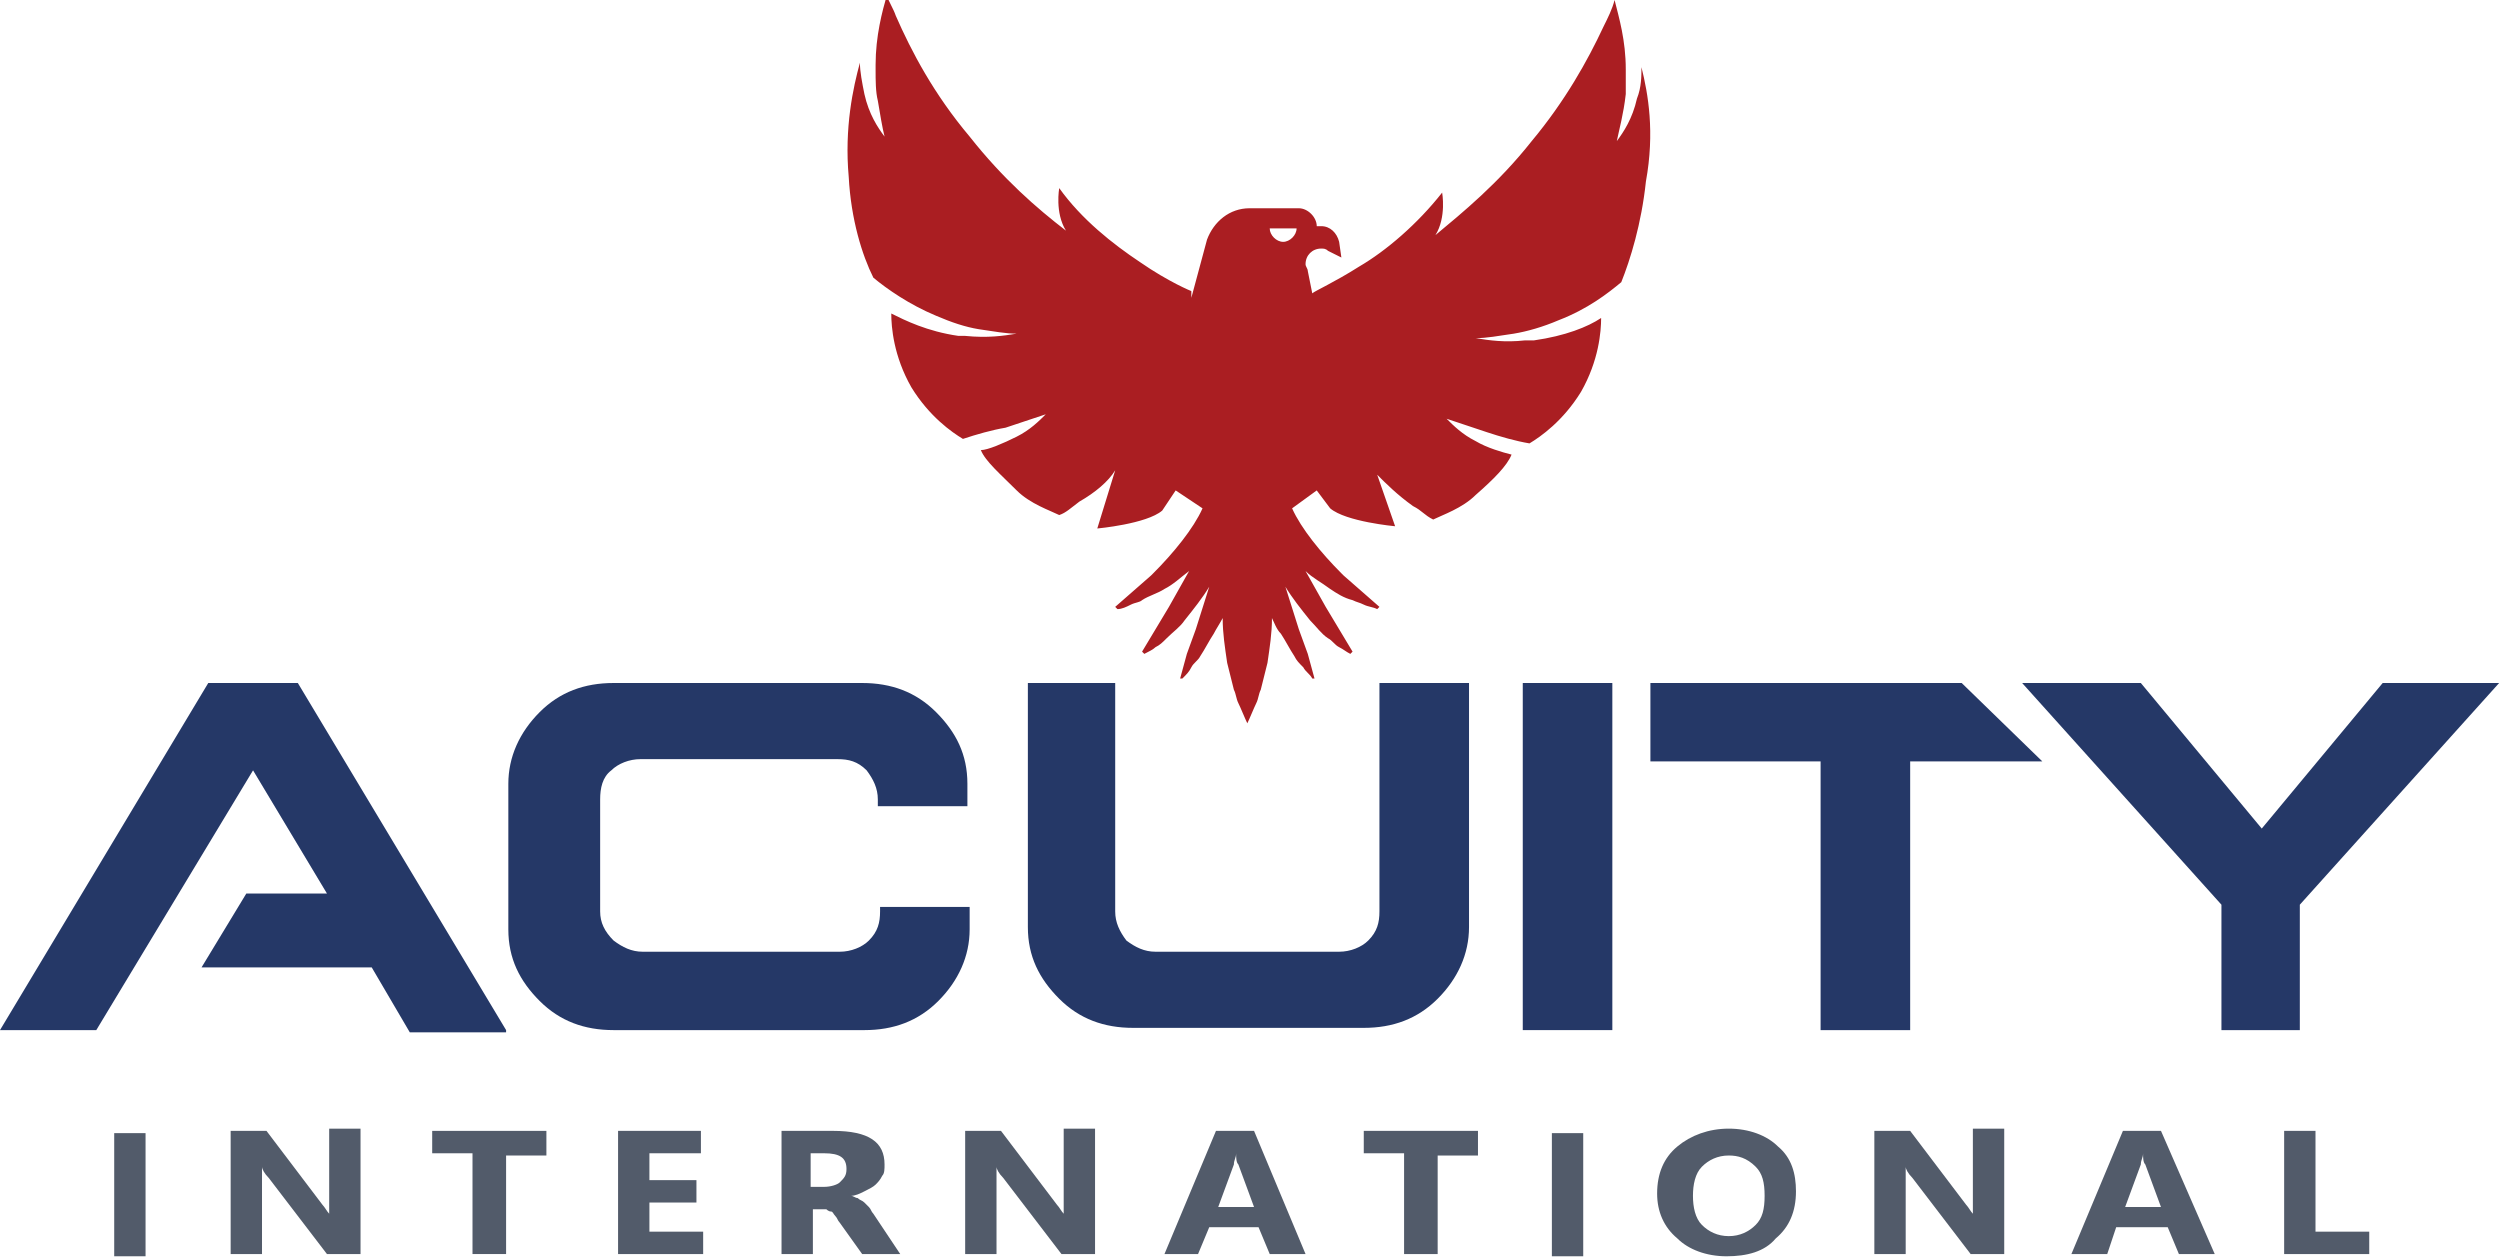 <?xml version="1.0" encoding="utf-8"?>
<!-- Generator: Adobe Illustrator 26.0.3, SVG Export Plug-In . SVG Version: 6.00 Build 0)  -->
<svg version="1.1" id="Layer_1" xmlns:serif="http://www.serif.com/"
	 xmlns="http://www.w3.org/2000/svg" xmlns:xlink="http://www.w3.org/1999/xlink" x="0px" y="0px" viewBox="0 0 465.2 233.9"
	 style="enable-background:new 0 0 465.2 233.9;" xml:space="preserve">
<style type="text/css">
	.st0{fill:#525B6A;}
	.st1{fill:#253867;}
	.st2{fill:#AA1E22;}
</style>
<g transform="matrix(4.167,0,0,4.167,0,0)">
	<rect x="5.1" y="50.6" class="st0" width="1.4" height="5.5"/>
	<path class="st0" d="M16.1,56h-1.5L12,52.6c-0.2-0.2-0.3-0.4-0.3-0.5h0c0,0.2,0,0.5,0,0.9v3h-1.4v-5.5h1.6l2.5,3.3
		c0.1,0.1,0.2,0.3,0.3,0.4h0c0-0.1,0-0.4,0-0.8v-3h1.4V56z"/>
	<path class="st0" d="M24.4,51.6h-1.8V56h-1.5v-4.5h-1.8v-1h5.1V51.6z"/>
	<path class="st0" d="M31.4,56h-3.8v-5.5h3.7v1H29v1.2h2.1v1H29V55h2.4V56z"/>
	<path class="st0" d="M40.2,56h-1.7l-1-1.4c-0.1-0.1-0.1-0.2-0.2-0.3c-0.1-0.1-0.1-0.2-0.2-0.2C37,54.1,36.9,54,36.9,54
		c-0.1,0-0.2,0-0.2,0h-0.4V56h-1.4v-5.5h2.3c1.6,0,2.3,0.5,2.3,1.5c0,0.2,0,0.4-0.1,0.5c-0.1,0.2-0.2,0.3-0.3,0.4
		c-0.1,0.1-0.3,0.2-0.5,0.3c-0.2,0.1-0.4,0.2-0.6,0.2v0c0.1,0,0.2,0.1,0.3,0.1c0.1,0.1,0.2,0.1,0.3,0.2c0.1,0.1,0.2,0.2,0.2,0.2
		c0.1,0.1,0.1,0.2,0.2,0.3L40.2,56z M36.2,51.5V53h0.6c0.3,0,0.6-0.1,0.7-0.2c0.2-0.2,0.3-0.3,0.3-0.6c0-0.5-0.3-0.7-1-0.7H36.2z"/>
	<path class="st0" d="M48.9,56h-1.5l-2.6-3.4c-0.2-0.2-0.3-0.4-0.3-0.5h0c0,0.2,0,0.5,0,0.9v3h-1.4v-5.5h1.6l2.5,3.3
		c0.1,0.1,0.2,0.3,0.3,0.4h0c0-0.1,0-0.4,0-0.8v-3h1.4V56z"/>
	<path class="st0" d="M58.3,56h-1.6l-0.5-1.2H54L53.5,56H52l2.3-5.5H56L58.3,56z M56,53.9L55.3,52c-0.1-0.1-0.1-0.3-0.1-0.5h0
		c0,0.2-0.1,0.3-0.1,0.5l-0.7,1.9H56z"/>
	<path class="st0" d="M66,51.6h-1.8V56h-1.5v-4.5h-1.8v-1H66V51.6z"/>
	<rect x="69.3" y="50.6" class="st0" width="1.4" height="5.5"/>
	<path class="st0" d="M77.1,56.1c-0.9,0-1.7-0.3-2.2-0.8c-0.6-0.5-0.9-1.2-0.9-2c0-0.9,0.3-1.6,0.9-2.1c0.6-0.5,1.4-0.8,2.3-0.8
		c0.9,0,1.7,0.3,2.2,0.8c0.6,0.5,0.8,1.2,0.8,2c0,0.9-0.3,1.6-0.9,2.1C78.8,55.9,78,56.1,77.1,56.1z M77.2,51.6
		c-0.5,0-0.9,0.2-1.2,0.5c-0.3,0.3-0.4,0.8-0.4,1.3c0,0.5,0.1,1,0.4,1.3c0.3,0.3,0.7,0.5,1.2,0.5c0.5,0,0.9-0.2,1.2-0.5
		c0.3-0.3,0.4-0.7,0.4-1.3c0-0.6-0.1-1-0.4-1.3C78,51.7,77.6,51.6,77.2,51.6z"/>
	<path class="st0" d="M89.4,56H88l-2.6-3.4c-0.2-0.2-0.3-0.4-0.3-0.5h0c0,0.2,0,0.5,0,0.9v3h-1.4v-5.5h1.6l2.5,3.3
		c0.1,0.1,0.2,0.3,0.3,0.4h0c0-0.1,0-0.4,0-0.8v-3h1.4V56z"/>
	<path class="st0" d="M98.9,56h-1.6l-0.5-1.2h-2.3L94.1,56h-1.6l2.3-5.5h1.7L98.9,56z M96.5,53.9L95.8,52c-0.1-0.1-0.1-0.3-0.1-0.5
		h0c0,0.2-0.1,0.3-0.1,0.5l-0.7,1.9H96.5z"/>
	<path class="st0" d="M105.8,56H102v-5.5h1.4V55h2.4V56z"/>
	<path class="st1" d="M38.5,30.5c1.3,0,2.4,0.4,3.3,1.3c0.9,0.9,1.4,1.9,1.4,3.2v1h-4v-0.3c0-0.5-0.2-0.9-0.5-1.3
		c-0.4-0.4-0.8-0.5-1.3-0.5h-8.8c-0.5,0-1,0.2-1.3,0.5c-0.4,0.3-0.5,0.8-0.5,1.3v5c0,0.5,0.2,0.9,0.6,1.3c0.4,0.3,0.8,0.5,1.3,0.5
		h8.8c0.5,0,1-0.2,1.3-0.5c0.4-0.4,0.5-0.8,0.5-1.3v-0.2h4v1c0,1.2-0.5,2.3-1.4,3.2c-0.9,0.9-2,1.3-3.3,1.3H27.4
		c-1.3,0-2.4-0.4-3.3-1.3c-0.9-0.9-1.4-1.9-1.4-3.2V35c0-1.2,0.5-2.3,1.4-3.2c0.9-0.9,2-1.3,3.3-1.3H38.5z"/>
	<path class="st1" d="M49.8,30.5v10.2c0,0.5,0.2,0.9,0.5,1.3c0.4,0.3,0.8,0.5,1.3,0.5h8.2c0.5,0,1-0.2,1.3-0.5
		c0.4-0.4,0.5-0.8,0.5-1.3V30.5h4v10.9c0,1.2-0.5,2.3-1.4,3.2c-0.9,0.9-2,1.3-3.3,1.3H50.6c-1.3,0-2.4-0.4-3.3-1.3
		c-0.9-0.9-1.4-1.9-1.4-3.2V30.5H49.8z"/>
	<rect x="68" y="30.5" class="st1" width="4" height="15.5"/>
	<path class="st1" d="M95.6,30.5L101,37l5.4-6.5h5.2l-8.9,9.9V46h-3.5v-5.6l-8.9-9.9H95.6z"/>
	<path class="st1" d="M22.6,46l-9.3-15.5h-4L0,46h4.3l7-11.6l3.3,5.5H11l-2,3.3h7.6l1.7,2.9H22.6z"/>
	<path class="st1" d="M87.6,30.5H73.7V34h7.6v12h4V34h5.9L87.6,30.5z"/>
	<path class="st2" d="M57.3,10.8c-0.3,0-0.6-0.3-0.6-0.6h1.2C57.9,10.5,57.6,10.8,57.3,10.8z M73.3,3c0,0.4,0,0.9-0.2,1.4
		c-0.2,0.9-0.6,1.5-0.9,1.9c0.1-0.5,0.3-1.2,0.4-2.1c0-0.3,0-0.6,0-1c0,0,0-0.1,0-0.1c0-1.3-0.3-2.3-0.5-3.1
		c-0.1,0.4-0.3,0.8-0.5,1.2c-0.7,1.5-1.7,3.3-3.2,5.1c-1.5,1.9-3.1,3.2-4.3,4.2c0.5-0.8,0.3-1.9,0.3-1.9c-1.1,1.4-2.5,2.6-3.7,3.3
		c-1.1,0.7-2,1.1-2.1,1.2l-0.2-1c0-0.1-0.1-0.2-0.1-0.3c0-0.4,0.3-0.7,0.7-0.7c0.1,0,0.2,0,0.3,0.1l0.6,0.3l-0.1-0.7
		c-0.1-0.4-0.4-0.7-0.8-0.7h-0.2c0-0.4-0.4-0.8-0.8-0.8h-2.2c-0.9,0-1.6,0.6-1.9,1.4l-0.7,2.6l0-0.3c0,0-1-0.4-2.3-1.3
		c-1.2-0.8-2.6-1.9-3.6-3.3c0,0-0.2,1.1,0.3,1.9c-1.3-1-2.8-2.3-4.3-4.2c-1.6-1.9-2.6-3.8-3.3-5.4c-0.1-0.3-0.3-0.6-0.4-0.9
		c-0.2,0.7-0.5,1.8-0.5,3.1c0,0.1,0,0.1,0,0.2c0,0.5,0,1,0.1,1.4c0.1,0.6,0.2,1.2,0.3,1.6c-0.3-0.4-0.7-1-0.9-1.9
		c-0.1-0.5-0.2-1-0.2-1.4c-0.3,1.1-0.7,2.9-0.5,5.1c0.1,1.9,0.6,3.5,1.1,4.5c0.6,0.5,1.6,1.2,2.8,1.7c0.7,0.3,1.3,0.5,1.9,0.6
		c0.7,0.1,1.2,0.2,1.7,0.2c-0.6,0.1-1.3,0.2-2.3,0.1c-0.1,0-0.2,0-0.3,0c-1.4-0.2-2.4-0.7-3-1c0,0.6,0.1,1.9,0.9,3.3
		c0.8,1.3,1.8,2,2.3,2.3c0.6-0.2,1.3-0.4,1.9-0.5c0.6-0.2,1.2-0.4,1.8-0.6c-0.3,0.3-0.7,0.7-1.3,1c-0.6,0.3-1.3,0.6-1.6,0.6
		c0.2,0.5,0.9,1.1,1.6,1.8c0.6,0.6,1.5,0.9,1.9,1.1c0.3-0.1,0.5-0.3,0.9-0.6c0.7-0.4,1.3-0.9,1.6-1.4L49,23.6c0,0,2.2-0.2,2.9-0.8
		l0.6-0.9l1.2,0.8c-0.4,0.9-1.3,2-2.2,2.9l-0.1,0.1l-0.8,0.7l-0.8,0.7c0,0,0,0,0,0l0.1,0.1c0.2,0,0.4-0.1,0.6-0.2
		c0.2-0.1,0.4-0.1,0.5-0.2c0.3-0.2,0.7-0.3,1-0.5c0.4-0.2,0.7-0.5,1.1-0.8l-0.9,1.6l-0.6,1l-0.6,1l0.1,0.1c0.2-0.1,0.4-0.2,0.5-0.3
		c0.2-0.1,0.3-0.2,0.5-0.4c0.3-0.3,0.6-0.5,0.8-0.8c0.4-0.5,0.8-1,1.1-1.5l-0.6,1.9l-0.4,1.1l-0.3,1.1l0.1,0
		c0.2-0.2,0.3-0.3,0.4-0.5c0.1-0.2,0.3-0.3,0.4-0.5c0.2-0.3,0.4-0.7,0.6-1c0.1-0.2,0.3-0.5,0.4-0.7c0,0.7,0.1,1.3,0.2,2
		c0.1,0.4,0.2,0.8,0.3,1.2c0.1,0.2,0.1,0.4,0.2,0.6c0.1,0.2,0.3,0.7,0.4,0.9c0.1-0.2,0.3-0.7,0.4-0.9c0.1-0.2,0.1-0.4,0.2-0.6
		c0.1-0.4,0.2-0.8,0.3-1.2c0.1-0.7,0.2-1.3,0.2-2c0.1,0.2,0.2,0.5,0.4,0.7c0.2,0.3,0.4,0.7,0.6,1c0.1,0.2,0.2,0.3,0.4,0.5
		c0.1,0.2,0.3,0.3,0.4,0.5l0.1,0l-0.3-1.1l-0.4-1.1l-0.6-1.9c0.3,0.5,0.7,1,1.1,1.5c0.3,0.3,0.5,0.6,0.8,0.8
		c0.2,0.1,0.3,0.3,0.5,0.4c0.2,0.1,0.3,0.2,0.5,0.3l0.1-0.1l-0.6-1l-0.6-1l-0.9-1.6c0.3,0.3,0.7,0.5,1.1,0.8c0.3,0.2,0.6,0.4,1,0.5
		c0.2,0.1,0.3,0.1,0.5,0.2c0.2,0.1,0.4,0.1,0.6,0.2l0.1-0.1c0,0,0,0,0,0l-0.8-0.7l-0.8-0.7l-0.1-0.1c-0.9-0.9-1.8-2-2.2-2.9l1.1-0.8
		l0.6,0.8c0.7,0.6,2.9,0.8,2.9,0.8l-0.8-2.3c0.4,0.4,0.9,0.9,1.6,1.4c0.4,0.2,0.5,0.4,0.9,0.6c0.4-0.2,1.3-0.5,1.9-1.1
		c0.8-0.7,1.4-1.3,1.6-1.8c-0.4-0.1-1.1-0.3-1.6-0.6c-0.6-0.3-1-0.7-1.3-1c0.6,0.2,1.2,0.4,1.8,0.6c0.6,0.2,1.3,0.4,1.9,0.5
		c0.5-0.3,1.5-1,2.3-2.3c0.8-1.4,0.9-2.7,0.9-3.3c-0.6,0.4-1.6,0.8-3,1c-0.1,0-0.3,0-0.4,0c-0.9,0.1-1.6,0-2.2-0.1
		c0.5,0,1-0.1,1.7-0.2c0.6-0.1,1.3-0.3,2-0.6c1.3-0.5,2.2-1.2,2.8-1.7c0.4-1,0.9-2.6,1.1-4.5C73.9,5.9,73.6,4.2,73.3,3z"/>
</g>
</svg>
